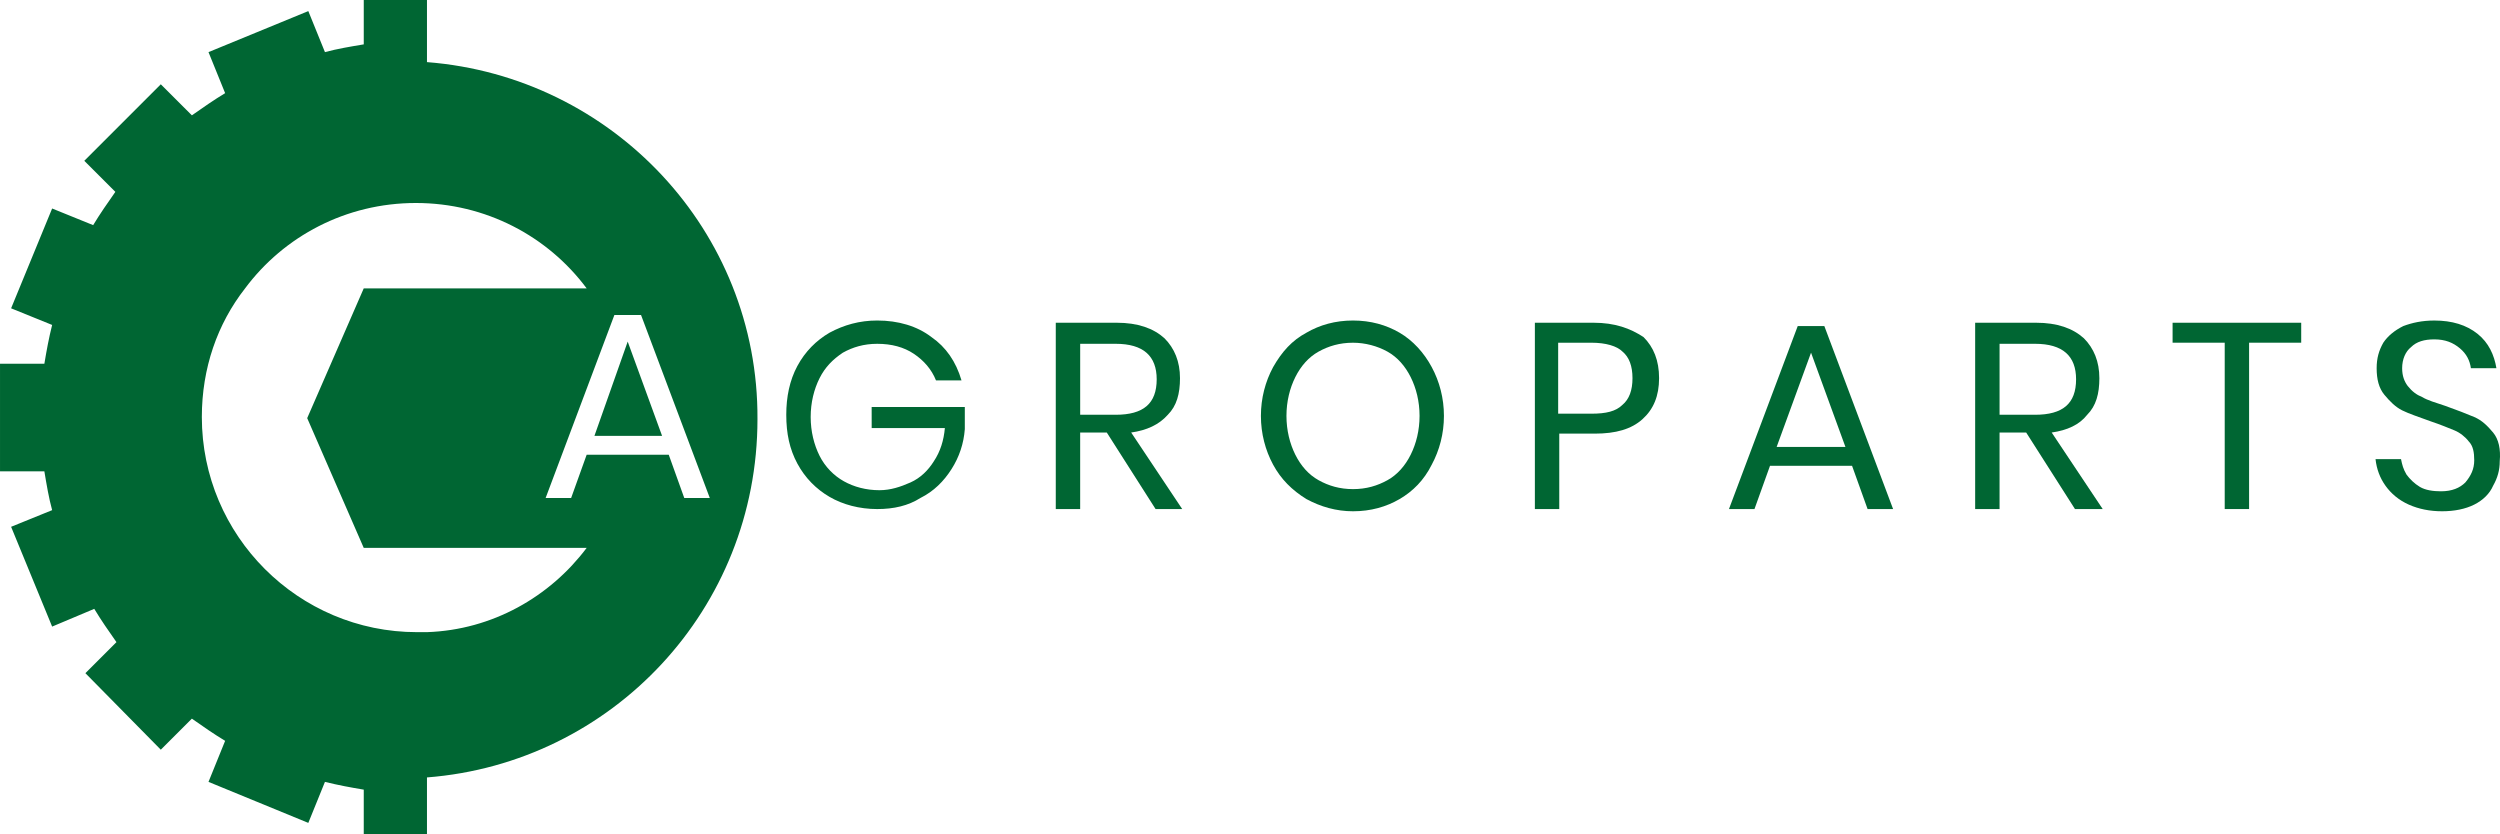 <?xml version="1.0" encoding="UTF-8"?> <!-- Generator: Adobe Illustrator 16.0.0, SVG Export Plug-In . SVG Version: 6.00 Build 0) --> <svg xmlns="http://www.w3.org/2000/svg" xmlns:xlink="http://www.w3.org/1999/xlink" version="1.1" id="Layer_1" x="0px" y="0px" width="179.859px" height="60px" viewBox="29.977 10 179.859 60" xml:space="preserve"> <g id="LogotipBeleBarve_3_"> <path fill="#006633" d="M60.695,14.469V10h-4.548v3.192c-0.957,0.16-1.915,0.319-2.792,0.558l-1.197-2.952l-7.181,2.952 l1.197,2.952c-0.797,0.479-1.595,1.037-2.393,1.596l-2.235-2.234l-5.505,5.505l2.235,2.234c-0.559,0.798-1.117,1.595-1.596,2.394 L33.728,25l-2.952,7.181l2.952,1.197c-0.24,0.958-0.399,1.834-0.559,2.792h-3.191v7.741h3.191c0.16,0.957,0.319,1.914,0.559,2.791 L30.776,47.9l2.952,7.179l3.031-1.276c0.479,0.799,1.037,1.598,1.596,2.395l-2.234,2.233l5.425,5.505l2.235-2.234 c0.797,0.559,1.595,1.117,2.393,1.596l-1.197,2.953l7.181,2.951l1.197-2.951c0.958,0.238,1.835,0.398,2.792,0.559V70h4.548v-4.069 c13.324-1.038,23.777-12.128,23.777-25.771C84.551,26.597,74.019,15.506,60.695,14.469z M60.695,55.479L60.695,55.479 c-0.239,0-0.478,0-0.718,0c-8.537,0-15.479-6.941-15.479-15.477c0-3.511,1.116-6.703,3.111-9.255 c2.793-3.75,7.261-6.143,12.287-6.143c5.027,0,9.495,2.393,12.288,6.143h-4.309H56.146l-4.068,9.335l4.068,9.335h11.729l0,0h4.309 C69.551,52.926,65.403,55.319,60.695,55.479z M79.205,45.826l-1.116-3.111h-5.905l-1.117,3.111h-1.835l4.947-13.165h1.916 l4.947,13.165H79.205z"></path> <polygon fill="#006633" points="72.743,41.356 77.609,41.356 75.136,34.576 "></polygon> <path fill="#006633" d="M92.689,40.799h5.265c-0.079,0.878-0.319,1.676-0.797,2.393c-0.399,0.639-0.958,1.197-1.676,1.517 c-0.719,0.319-1.437,0.558-2.234,0.558c-0.958,0-1.835-0.238-2.553-0.639c-0.718-0.398-1.356-1.037-1.755-1.835 c-0.398-0.797-0.639-1.755-0.639-2.792s0.239-1.995,0.639-2.793c0.399-0.797,0.957-1.355,1.675-1.834 c0.718-0.4,1.516-0.639,2.474-0.639c1.037,0,1.915,0.239,2.632,0.718s1.277,1.117,1.596,1.915h1.835 c-0.399-1.356-1.118-2.393-2.155-3.112c-1.037-0.798-2.394-1.197-3.909-1.197c-1.276,0-2.394,0.319-3.431,0.877 c-0.958,0.559-1.755,1.356-2.314,2.395c-0.559,1.037-0.798,2.234-0.798,3.51c0,1.357,0.24,2.474,0.798,3.511 c0.559,1.037,1.356,1.836,2.314,2.394c0.957,0.558,2.155,0.878,3.431,0.878c1.197,0,2.234-0.24,3.111-0.799 c0.958-0.479,1.676-1.197,2.234-2.074c0.559-0.877,0.877-1.836,0.957-2.873v-1.595h-6.702L92.689,40.799L92.689,40.799z"></path> <path fill="#006633" d="M113.993,39.842c0.638-0.639,0.877-1.516,0.877-2.634c0-1.197-0.399-2.154-1.118-2.873 c-0.797-0.718-1.915-1.116-3.431-1.116h-4.388v13.404h1.755v-5.506h1.915l3.51,5.506h1.916l-3.671-5.506 C112.476,40.959,113.354,40.56,113.993,39.842z M107.689,39.921v-5.187h2.553c1.994,0,2.952,0.878,2.952,2.553 c0,1.755-0.958,2.553-2.952,2.553h-2.553V39.921z"></path> <path fill="#006633" d="M130.668,33.937c-0.957-0.558-2.075-0.878-3.351-0.878c-1.277,0-2.394,0.32-3.352,0.878 c-1.038,0.558-1.756,1.356-2.394,2.473c-0.56,1.037-0.879,2.235-0.879,3.511s0.319,2.473,0.879,3.511 c0.559,1.037,1.356,1.834,2.394,2.473c1.037,0.559,2.153,0.878,3.352,0.878c1.275,0,2.393-0.319,3.351-0.878 c0.957-0.558,1.756-1.355,2.313-2.473c0.559-1.038,0.878-2.234,0.878-3.511s-0.319-2.474-0.878-3.511 C132.424,35.373,131.625,34.496,130.668,33.937z M131.466,42.715c-0.398,0.797-0.957,1.436-1.675,1.834 c-0.719,0.398-1.516,0.64-2.474,0.64c-0.957,0-1.755-0.24-2.473-0.64c-0.72-0.398-1.277-1.037-1.677-1.834 c-0.397-0.799-0.638-1.756-0.638-2.793c0-1.038,0.239-1.995,0.638-2.793c0.399-0.798,0.957-1.436,1.677-1.835 c0.718-0.398,1.516-0.637,2.473-0.637c0.877,0,1.755,0.239,2.474,0.637c0.718,0.4,1.276,1.038,1.675,1.835s0.639,1.755,0.639,2.793 C132.105,40.959,131.865,41.916,131.466,42.715z"></path> <path fill="#006633" d="M144.63,33.219h-4.229v13.404h1.755v-5.426h2.554c1.516,0,2.633-0.32,3.431-1.038 c0.798-0.718,1.196-1.675,1.196-2.953c0-1.276-0.398-2.234-1.116-2.952C147.263,33.618,146.147,33.219,144.63,33.219z M146.706,39.123c-0.48,0.479-1.198,0.639-2.235,0.639h-2.394v-5.106h2.394c1.038,0,1.836,0.24,2.235,0.639 c0.478,0.398,0.718,1.037,0.718,1.915C147.424,38.086,147.184,38.724,146.706,39.123z"></path> <path fill="#006633" d="M159.312,33.458l-4.947,13.165h1.835l1.117-3.111h5.904l1.117,3.111h1.835l-4.947-13.165H159.312z M157.795,42.154l2.475-6.782l2.474,6.782H157.795z"></path> <path fill="#006633" d="M180.136,39.842c0.639-0.639,0.877-1.516,0.877-2.634c0-1.197-0.398-2.154-1.116-2.873 c-0.797-0.718-1.916-1.116-3.431-1.116h-4.389v13.404h1.756v-5.506h1.915l3.51,5.506h1.995l-3.67-5.506 C178.699,40.959,179.577,40.56,180.136,39.842z M173.833,39.921v-5.187h2.553c1.994,0,2.952,0.878,2.952,2.553 c0,1.755-0.957,2.553-2.952,2.553h-2.553V39.921z"></path> <polygon fill="#006633" points="186.281,34.655 190.031,34.655 190.031,46.623 191.785,46.623 191.785,34.655 195.534,34.655 195.534,33.219 186.281,33.219 "></polygon> <path fill="#006633" d="M209.339,41.117c-0.4-0.478-0.799-0.877-1.358-1.116c-0.558-0.24-1.196-0.48-2.074-0.798 c-0.718-0.239-1.276-0.399-1.676-0.639c-0.397-0.16-0.718-0.398-1.037-0.798c-0.238-0.318-0.398-0.718-0.398-1.276 c0-0.639,0.239-1.197,0.639-1.516c0.399-0.398,0.957-0.558,1.676-0.558c0.797,0,1.356,0.24,1.834,0.639 c0.479,0.399,0.718,0.877,0.798,1.437h1.835c-0.16-0.958-0.558-1.835-1.356-2.474s-1.836-0.958-3.111-0.958 c-0.878,0-1.596,0.16-2.234,0.399c-0.639,0.319-1.117,0.718-1.437,1.197c-0.318,0.558-0.479,1.116-0.479,1.835 c0,0.797,0.16,1.436,0.559,1.915c0.398,0.478,0.797,0.877,1.275,1.116c0.479,0.239,1.197,0.479,2.076,0.798 c0.718,0.239,1.275,0.478,1.675,0.638c0.398,0.158,0.798,0.479,1.038,0.797c0.318,0.32,0.397,0.799,0.397,1.357 c0,0.639-0.239,1.115-0.638,1.596c-0.399,0.397-0.958,0.638-1.756,0.638c-0.559,0-1.117-0.079-1.517-0.317 c-0.399-0.24-0.718-0.561-0.957-0.879c-0.238-0.398-0.32-0.719-0.399-1.117h-1.834c0.079,0.719,0.318,1.357,0.718,1.915 c0.398,0.558,0.958,1.037,1.676,1.356s1.515,0.479,2.393,0.479s1.676-0.159,2.313-0.479c0.639-0.319,1.117-0.797,1.358-1.356 c0.318-0.558,0.478-1.118,0.478-1.755C209.897,42.314,209.738,41.597,209.339,41.117z"></path> </g> </svg> 